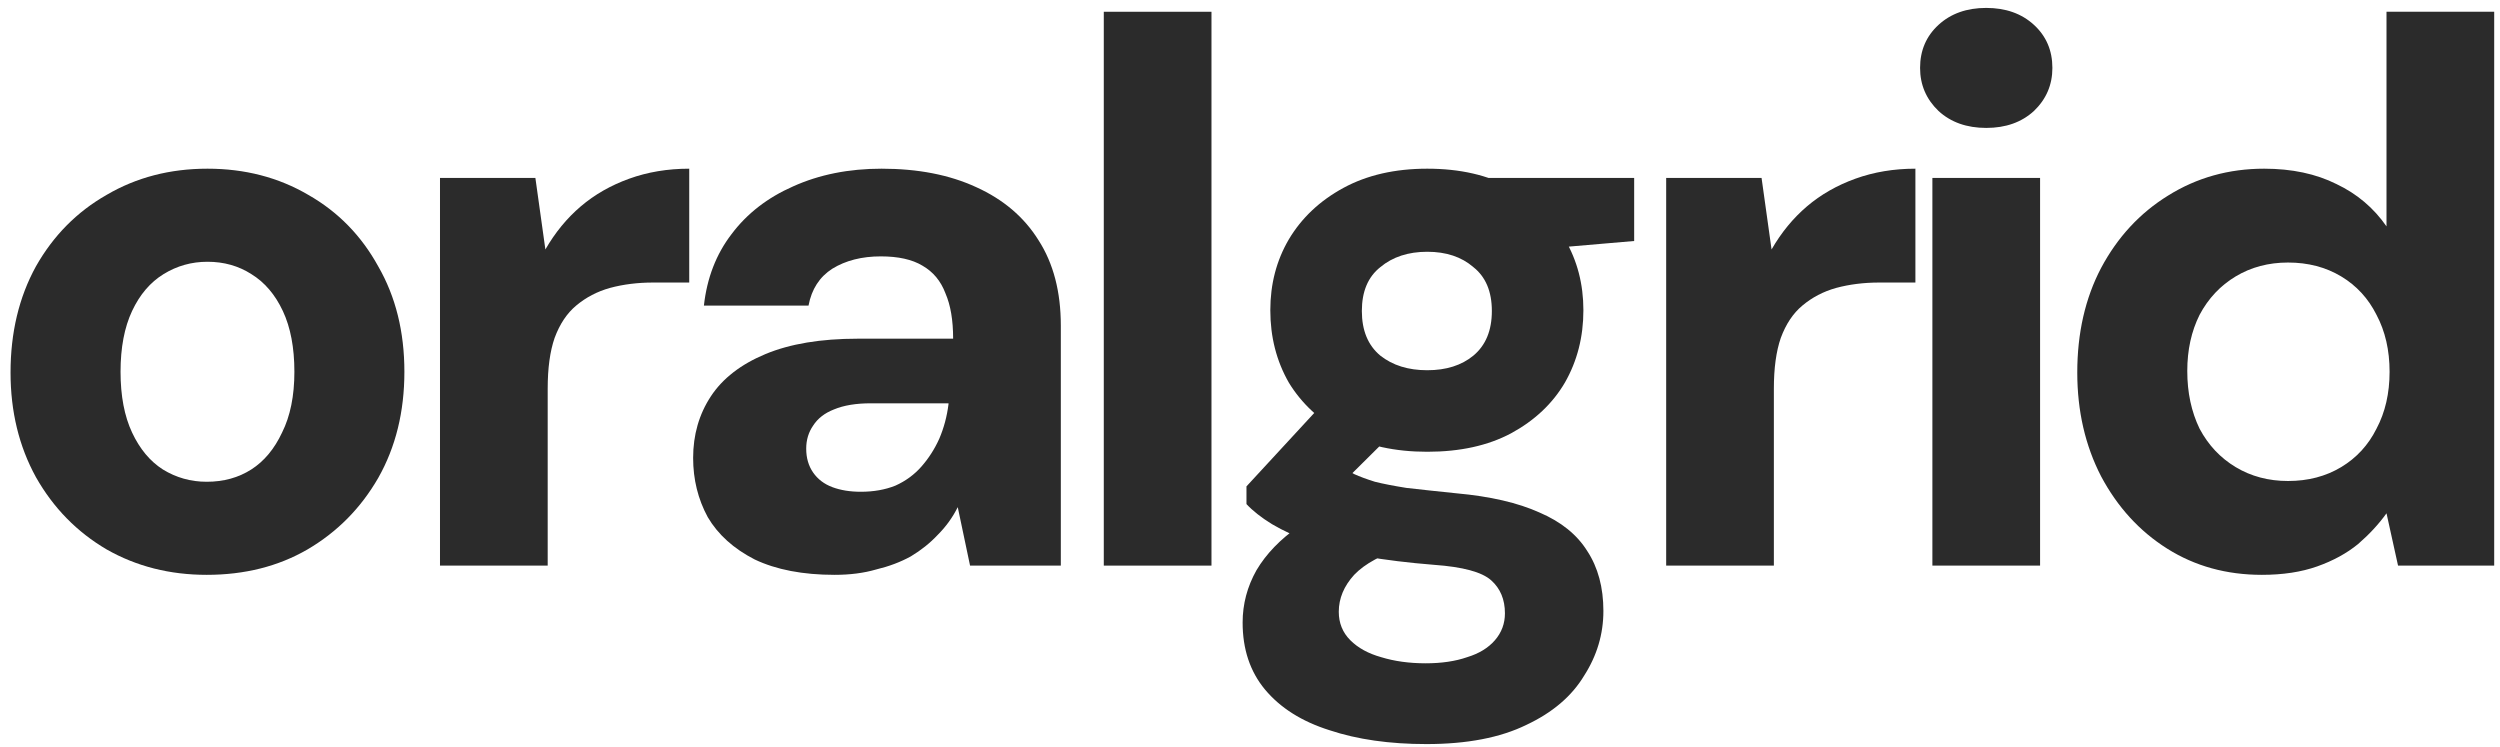 <svg width="221" height="66" viewBox="0 0 221 66" fill="none" xmlns="http://www.w3.org/2000/svg">
<path d="M199.951 50.816C196.823 50.816 194.035 50.045 191.587 48.504C189.139 46.963 187.19 44.832 185.739 42.112C184.334 39.392 183.631 36.332 183.631 32.932C183.631 29.441 184.334 26.359 185.739 23.684C187.19 20.964 189.162 18.833 191.655 17.292C194.194 15.705 197.027 14.912 200.155 14.912C202.603 14.912 204.734 15.365 206.547 16.272C208.36 17.133 209.834 18.38 210.967 20.012V1.04H220.487V50H211.987L210.967 45.376C210.287 46.328 209.448 47.235 208.451 48.096C207.454 48.912 206.252 49.569 204.847 50.068C203.442 50.567 201.81 50.816 199.951 50.816ZM202.263 42.52C204.031 42.52 205.595 42.112 206.955 41.296C208.315 40.48 209.358 39.347 210.083 37.896C210.854 36.445 211.239 34.768 211.239 32.864C211.239 30.96 210.854 29.283 210.083 27.832C209.358 26.381 208.315 25.248 206.955 24.432C205.595 23.616 204.031 23.208 202.263 23.208C200.54 23.208 198.999 23.616 197.639 24.432C196.279 25.248 195.214 26.381 194.443 27.832C193.718 29.283 193.355 30.937 193.355 32.796C193.355 34.7 193.718 36.4 194.443 37.896C195.214 39.347 196.279 40.48 197.639 41.296C198.999 42.112 200.54 42.52 202.263 42.52Z" fill="#2B2B2B"/>
<path d="M170.823 50V15.728H180.343V50H170.823ZM175.583 11.308C173.861 11.308 172.455 10.809 171.367 9.812C170.279 8.769 169.735 7.5 169.735 6.004C169.735 4.463 170.279 3.193 171.367 2.196C172.455 1.199 173.861 0.7 175.583 0.7C177.306 0.7 178.711 1.199 179.799 2.196C180.887 3.193 181.431 4.463 181.431 6.004C181.431 7.5 180.887 8.769 179.799 9.812C178.711 10.809 177.306 11.308 175.583 11.308Z" fill="#2B2B2B"/>
<path d="M147.29 50V15.728H155.722L156.606 22.052C157.467 20.556 158.51 19.287 159.734 18.244C160.958 17.201 162.386 16.385 164.018 15.796C165.65 15.207 167.418 14.912 169.322 14.912V24.976H166.126C164.766 24.976 163.497 25.135 162.318 25.452C161.185 25.769 160.187 26.291 159.326 27.016C158.51 27.696 157.875 28.648 157.422 29.872C157.014 31.051 156.81 32.547 156.81 34.36V50H147.29Z" fill="#2B2B2B"/>
<path d="M126.1 65.776C122.836 65.776 119.98 65.368 117.532 64.552C115.084 63.781 113.18 62.58 111.82 60.948C110.505 59.361 109.848 57.389 109.848 55.032C109.848 53.4 110.256 51.859 111.072 50.408C111.933 48.957 113.18 47.665 114.812 46.532C116.444 45.399 118.438 44.424 120.796 43.608L124.264 48.368C122.178 49.003 120.66 49.819 119.708 50.816C118.801 51.813 118.348 52.901 118.348 54.08C118.348 55.077 118.688 55.916 119.368 56.596C120.048 57.276 120.954 57.775 122.088 58.092C123.266 58.455 124.581 58.636 126.032 58.636C127.437 58.636 128.661 58.455 129.704 58.092C130.746 57.775 131.562 57.276 132.152 56.596C132.741 55.916 133.036 55.123 133.036 54.216C133.036 52.992 132.628 52.017 131.812 51.292C130.996 50.567 129.318 50.113 126.78 49.932C124.513 49.751 122.473 49.501 120.66 49.184C118.892 48.821 117.328 48.413 115.968 47.96C114.608 47.461 113.429 46.917 112.432 46.328C111.48 45.739 110.732 45.149 110.188 44.56V42.996L117.532 35.04L124.264 37.148L115.492 45.852L118.28 41.092C118.778 41.364 119.254 41.636 119.708 41.908C120.206 42.135 120.818 42.361 121.544 42.588C122.269 42.769 123.198 42.951 124.332 43.132C125.51 43.268 126.984 43.427 128.752 43.608C131.744 43.88 134.192 44.447 136.096 45.308C138 46.124 139.405 47.257 140.312 48.708C141.264 50.159 141.74 51.927 141.74 54.012C141.74 56.052 141.173 57.956 140.04 59.724C138.952 61.537 137.252 62.988 134.94 64.076C132.628 65.209 129.681 65.776 126.1 65.776ZM126.168 39.936C123.312 39.936 120.841 39.392 118.756 38.304C116.67 37.171 115.061 35.675 113.928 33.816C112.84 31.912 112.296 29.781 112.296 27.424C112.296 25.112 112.84 23.027 113.928 21.168C115.061 19.264 116.67 17.745 118.756 16.612C120.841 15.479 123.312 14.912 126.168 14.912C129.069 14.912 131.54 15.479 133.58 16.612C135.665 17.745 137.252 19.264 138.34 21.168C139.428 23.027 139.972 25.112 139.972 27.424C139.972 29.781 139.428 31.912 138.34 33.816C137.252 35.675 135.665 37.171 133.58 38.304C131.54 39.392 129.069 39.936 126.168 39.936ZM126.168 32.728C127.845 32.728 129.205 32.297 130.248 31.436C131.336 30.529 131.88 29.215 131.88 27.492C131.88 25.769 131.336 24.477 130.248 23.616C129.205 22.709 127.845 22.256 126.168 22.256C124.49 22.256 123.108 22.709 122.02 23.616C120.932 24.477 120.388 25.769 120.388 27.492C120.388 29.215 120.932 30.529 122.02 31.436C123.108 32.297 124.49 32.728 126.168 32.728ZM131.812 22.392L130.316 15.728H144.46V21.304L131.812 22.392Z" fill="#2B2B2B"/>
<path d="M97.575 50V1.04H107.095V50H97.575Z" fill="#2B2B2B"/>
<path d="M73.785 50.816C70.975 50.816 68.617 50.363 66.713 49.456C64.855 48.504 63.472 47.257 62.565 45.716C61.704 44.129 61.273 42.384 61.273 40.48C61.273 38.44 61.795 36.627 62.837 35.04C63.88 33.453 65.489 32.207 67.665 31.3C69.841 30.393 72.561 29.94 75.825 29.94H84.257C84.257 28.308 84.031 26.971 83.577 25.928C83.169 24.84 82.489 24.024 81.537 23.48C80.631 22.936 79.407 22.664 77.865 22.664C76.188 22.664 74.76 23.027 73.581 23.752C72.448 24.477 71.745 25.565 71.473 27.016H62.225C62.497 24.568 63.313 22.46 64.673 20.692C66.033 18.879 67.847 17.473 70.113 16.476C72.425 15.433 75.032 14.912 77.933 14.912C81.152 14.912 83.94 15.456 86.297 16.544C88.7 17.632 90.536 19.196 91.805 21.236C93.12 23.276 93.777 25.792 93.777 28.784V50H85.753L84.665 44.832C84.212 45.739 83.623 46.555 82.897 47.28C82.217 48.005 81.424 48.64 80.517 49.184C79.611 49.683 78.591 50.068 77.457 50.34C76.369 50.657 75.145 50.816 73.785 50.816ZM76.097 43.472C77.231 43.472 78.251 43.291 79.157 42.928C80.064 42.52 80.835 41.953 81.469 41.228C82.104 40.503 82.625 39.687 83.033 38.78C83.441 37.828 83.713 36.808 83.849 35.72V35.652H76.981C75.667 35.652 74.579 35.833 73.717 36.196C72.901 36.513 72.289 36.989 71.881 37.624C71.473 38.213 71.269 38.893 71.269 39.664C71.269 40.48 71.473 41.183 71.881 41.772C72.289 42.361 72.856 42.792 73.581 43.064C74.307 43.336 75.145 43.472 76.097 43.472Z" fill="#2B2B2B"/>
<path d="M38.895 50V15.728H47.328L48.212 22.052C49.073 20.556 50.115 19.287 51.34 18.244C52.563 17.201 53.992 16.385 55.623 15.796C57.255 15.207 59.023 14.912 60.928 14.912V24.976H57.731C56.371 24.976 55.102 25.135 53.923 25.452C52.79 25.769 51.793 26.291 50.931 27.016C50.115 27.696 49.481 28.648 49.028 29.872C48.62 31.051 48.416 32.547 48.416 34.36V50H38.895Z" fill="#2B2B2B"/>
<path d="M18.272 50.816C15.008 50.816 12.061 50.068 9.432 48.572C6.802 47.031 4.717 44.9 3.176 42.18C1.68 39.46 0.932 36.377 0.932 32.932C0.932 29.396 1.68 26.268 3.176 23.548C4.717 20.828 6.802 18.72 9.432 17.224C12.061 15.683 15.03 14.912 18.34 14.912C21.649 14.912 24.618 15.683 27.248 17.224C29.877 18.72 31.94 20.828 33.436 23.548C34.977 26.223 35.748 29.328 35.748 32.864C35.748 36.4 34.977 39.528 33.436 42.248C31.894 44.923 29.809 47.031 27.18 48.572C24.596 50.068 21.626 50.816 18.272 50.816ZM18.272 42.588C19.768 42.588 21.082 42.225 22.216 41.5C23.349 40.775 24.256 39.687 24.936 38.236C25.661 36.785 26.024 34.995 26.024 32.864C26.024 30.733 25.684 28.943 25.004 27.492C24.324 26.041 23.394 24.953 22.216 24.228C21.082 23.503 19.79 23.14 18.34 23.14C16.934 23.14 15.642 23.503 14.464 24.228C13.285 24.953 12.356 26.041 11.676 27.492C10.996 28.943 10.656 30.733 10.656 32.864C10.656 34.995 10.996 36.785 11.676 38.236C12.356 39.687 13.262 40.775 14.396 41.5C15.574 42.225 16.866 42.588 18.272 42.588Z" fill="#2B2B2B"/>
</svg>
